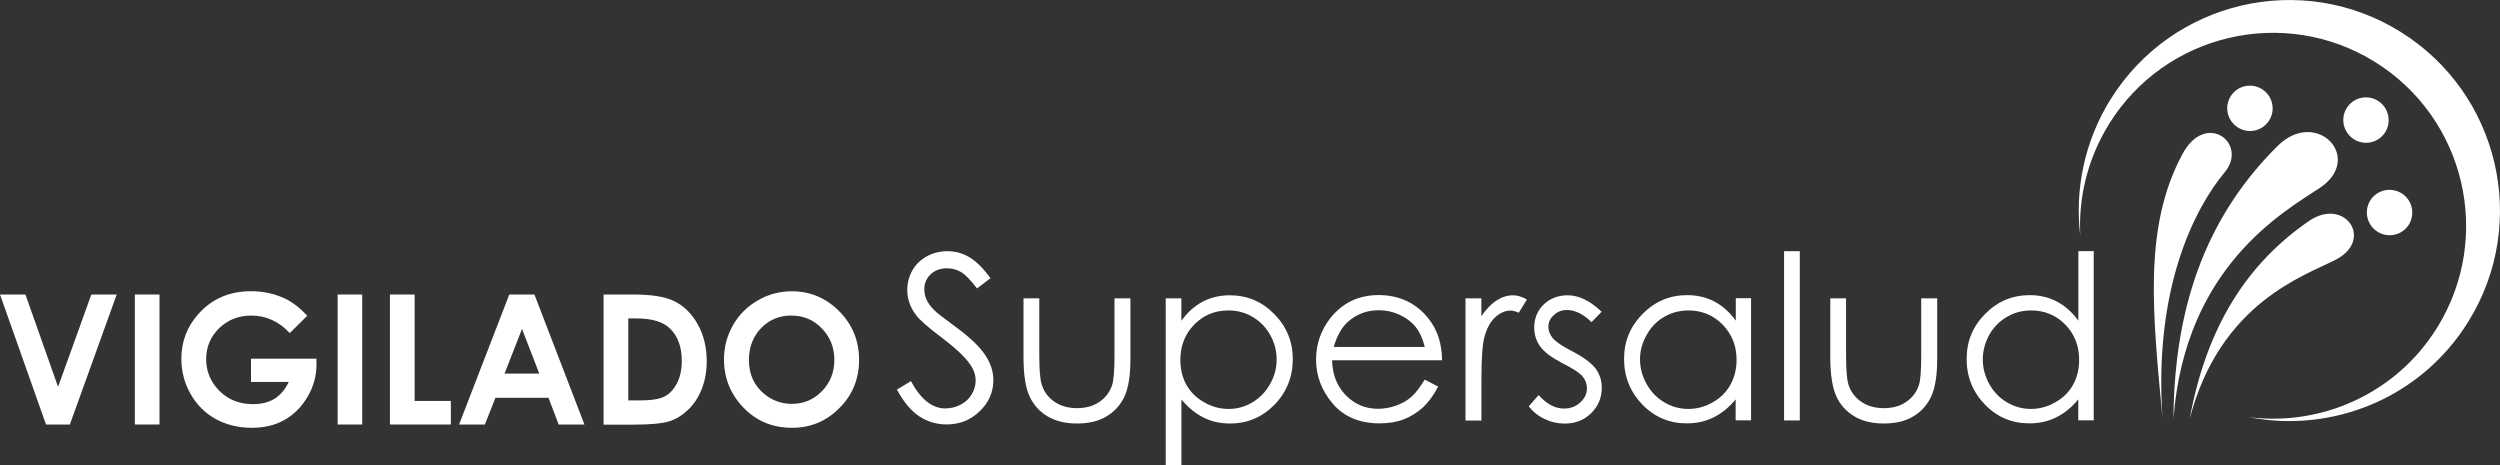 <?xml version="1.0" encoding="UTF-8"?>
<svg id="Capa_2" data-name="Capa 2" xmlns="http://www.w3.org/2000/svg" viewBox="0 0 350 65.11">
  <rect x="0" y="0" width="350" height="65.11" fill="#333333" stroke="none"/>
  <defs>
    <style>
      .cls-1 {
        fill: #fff;
        stroke-width: 0px;
      }
    </style>
  </defs>
  <g id="LOGO_SUPERSALUD" data-name="LOGO SUPERSALUD">
    <g>
      <path class="cls-1" d="M304.29,58.58c.09-16.91,5.37-29.02,14.58-38.15,5.44-5.39,12.19,1.72,5.88,5.89-5.07,3.35-18.83,11.03-20.46,32.26"/>
      <path class="cls-1" d="M302.76,58.65c-1.35-14.57-2.78-26.8,2.8-37.11,3.3-6.08,9.22-1.43,5.91,2.56-4.27,5.12-9.99,16.33-8.71,34.55"/>
      <path class="cls-1" d="M306.56,58.62c2.41-13.16,8.23-21.85,16.68-27.67,4.99-3.44,9.2,2.59,3.76,5.41-4.27,2.21-16.19,5.97-20.44,22.27"/>
      <path class="cls-1" d="M318.17,15.18c0,1.74-1.43,3.17-3.17,3.16-1.75,0-3.18-1.43-3.19-3.18,0-1.76,1.44-3.18,3.18-3.17,1.76.01,3.18,1.43,3.18,3.19"/>
      <path class="cls-1" d="M334.41,16.82c.01,1.76-1.42,3.17-3.16,3.17-1.78,0-3.19-1.45-3.19-3.19s1.41-3.17,3.17-3.17c1.76,0,3.18,1.44,3.18,3.19"/>
      <path class="cls-1" d="M337.72,29.76c0,1.77-1.42,3.18-3.18,3.17-1.76,0-3.18-1.43-3.18-3.19s1.43-3.17,3.18-3.16c1.76,0,3.18,1.43,3.18,3.18"/>
      <path class="cls-1" d="M295.46,13.94c8.59-13.83,26.75-18.08,40.57-9.51,13.85,8.59,18.12,26.77,9.54,40.59-6.63,10.71-19.02,15.66-30.69,13.39,10.15,1.27,20.59-3.3,26.33-12.56,7.85-12.67,3.94-29.34-8.75-37.2-12.68-7.86-29.35-3.95-37.2,8.72-3.01,4.87-4.3,10.32-4.02,15.66-.78-6.41.54-13.15,4.21-19.08"/>
      <path class="cls-1" d="M125.57,54.54l1.96-1.18c1.38,2.55,2.98,3.82,4.79,3.82.78,0,1.51-.18,2.18-.53.69-.37,1.2-.85,1.55-1.46.36-.6.54-1.25.54-1.92,0-.78-.26-1.53-.79-2.28-.72-1.04-2.04-2.27-3.95-3.72-1.94-1.45-3.13-2.51-3.6-3.16-.83-1.08-1.23-2.25-1.23-3.53,0-1,.25-1.91.72-2.74.47-.83,1.16-1.48,2.02-1.96.87-.47,1.84-.71,2.86-.71,1.08,0,2.1.26,3.04.81.95.54,1.95,1.52,3.01,2.97l-1.89,1.43c-.86-1.15-1.61-1.91-2.21-2.28-.61-.37-1.29-.54-1.99-.54-.94,0-1.7.28-2.29.84-.59.57-.89,1.27-.89,2.1,0,.49.11.99.32,1.46.2.47.59.98,1.14,1.53.3.31,1.29,1.07,2.98,2.31,2,1.47,3.36,2.79,4.11,3.94.76,1.15,1.12,2.31,1.12,3.47,0,1.67-.64,3.14-1.9,4.35-1.28,1.24-2.81,1.86-4.64,1.86-1.39,0-2.67-.37-3.81-1.12-1.14-.75-2.2-2-3.16-3.77"/>
      <path class="cls-1" d="M143.3,41.77h2.2v7.97c0,1.96.11,3.29.32,4.02.31,1.05.91,1.88,1.8,2.48.88.61,1.95.9,3.17.9s2.28-.29,3.13-.88c.85-.58,1.45-1.36,1.77-2.33.22-.65.34-2.05.34-4.19v-7.97h2.23v8.38c.01,2.36-.27,4.13-.82,5.33-.55,1.19-1.38,2.12-2.49,2.79-1.1.68-2.48,1.02-4.15,1.02s-3.05-.34-4.18-1.02c-1.12-.67-1.95-1.61-2.5-2.82-.55-1.21-.83-3.03-.83-5.46v-8.22Z"/>
      <path class="cls-1" d="M163.19,41.77h2.2v3.14c.86-1.2,1.87-2.08,2.99-2.68,1.15-.59,2.39-.89,3.79-.89,2.42,0,4.5.87,6.22,2.62,1.73,1.75,2.6,3.86,2.6,6.32s-.86,4.64-2.57,6.39c-1.72,1.74-3.79,2.62-6.19,2.62-1.36,0-2.61-.26-3.75-.84-1.13-.57-2.16-1.41-3.08-2.53v9.2h-2.2v-23.34ZM171.98,43.46c-1.9,0-3.49.66-4.79,1.98-1.29,1.33-1.94,2.98-1.94,4.94,0,1.31.28,2.47.85,3.51.58,1.02,1.43,1.85,2.5,2.44,1.07.62,2.21.92,3.41.92s2.29-.3,3.32-.92c1.04-.61,1.87-1.47,2.48-2.56.62-1.09.92-2.24.92-3.45s-.3-2.35-.9-3.43c-.62-1.09-1.44-1.93-2.48-2.53-1.01-.6-2.14-.9-3.36-.9"/>
      <path class="cls-1" d="M199.47,53.15l1.87.97c-.63,1.21-1.33,2.17-2.11,2.9-.81.74-1.7,1.3-2.7,1.68-.99.39-2.12.57-3.38.57-2.79,0-4.97-.91-6.55-2.74-1.56-1.83-2.35-3.88-2.35-6.19,0-2.16.67-4.1,1.99-5.79,1.7-2.15,3.95-3.24,6.78-3.24s5.24,1.1,6.98,3.3c1.24,1.56,1.87,3.5,1.89,5.83h-15.4c.04,1.98.68,3.61,1.91,4.88,1.23,1.27,2.74,1.91,4.54,1.91.87,0,1.73-.16,2.54-.46.84-.3,1.54-.7,2.11-1.21.58-.5,1.19-1.31,1.88-2.43M199.47,48.57c-.29-1.16-.72-2.1-1.28-2.8-.56-.7-1.3-1.26-2.23-1.69-.92-.43-1.9-.65-2.92-.65-1.68,0-3.12.55-4.33,1.62-.87.78-1.53,1.95-1.99,3.52h12.75Z"/>
      <path class="cls-1" d="M205.15,41.77h2.24v2.5c.67-.98,1.38-1.72,2.12-2.2.74-.48,1.52-.73,2.32-.73.61,0,1.25.2,1.94.59l-1.14,1.85c-.47-.2-.85-.3-1.15-.3-.73,0-1.45.3-2.12.91-.68.6-1.2,1.53-1.54,2.8-.27.97-.42,2.94-.42,5.91v5.78h-2.23v-17.09Z"/>
      <path class="cls-1" d="M224.23,43.64l-1.41,1.46c-1.18-1.15-2.34-1.7-3.45-1.7-.72,0-1.34.24-1.83.71-.52.46-.77,1.01-.77,1.64,0,.56.2,1.08.62,1.59.42.51,1.31,1.11,2.64,1.8,1.64.85,2.75,1.67,3.35,2.45.58.8.87,1.69.87,2.69,0,1.4-.5,2.59-1.48,3.56-.99.97-2.22,1.46-3.7,1.46-.99,0-1.93-.21-2.82-.64-.9-.42-1.64-1.02-2.22-1.78l1.38-1.57c1.12,1.27,2.32,1.89,3.57,1.89.87,0,1.63-.28,2.25-.85.61-.56.94-1.22.94-1.99,0-.63-.22-1.18-.62-1.68-.42-.48-1.33-1.09-2.78-1.81-1.54-.81-2.58-1.58-3.14-2.36-.56-.78-.84-1.66-.84-2.66,0-1.28.45-2.37,1.32-3.22.9-.85,2.01-1.29,3.37-1.29,1.56,0,3.16.78,4.75,2.31"/>
      <path class="cls-1" d="M245.15,41.77v17.08h-2.16v-2.94c-.92,1.12-1.95,1.96-3.09,2.52-1.15.58-2.4.84-3.77.84-2.41,0-4.48-.87-6.19-2.62-1.7-1.76-2.57-3.89-2.57-6.39s.87-4.56,2.6-6.32c1.73-1.75,3.81-2.62,6.23-2.62,1.4,0,2.68.3,3.81.89,1.13.6,2.13,1.48,3,2.68v-3.14h2.16ZM236.37,43.46c-1.22,0-2.34.3-3.38.9-1.04.6-1.86,1.44-2.46,2.53-.61,1.08-.93,2.22-.93,3.43.01,1.21.32,2.36.93,3.45.62,1.1,1.45,1.96,2.48,2.56,1.04.62,2.16.92,3.35.92s2.34-.3,3.41-.92c1.07-.59,1.9-1.42,2.48-2.44.57-1.04.87-2.2.87-3.51,0-1.96-.66-3.62-1.96-4.94-1.29-1.32-2.9-1.98-4.8-1.98"/>
      <rect class="cls-1" x="249.77" y="35.17" width="2.2" height="23.69"/>
      <path class="cls-1" d="M256.24,41.77h2.21v7.97c0,1.96.1,3.29.31,4.02.31,1.05.93,1.88,1.81,2.48.88.61,1.94.9,3.17.9s2.28-.29,3.13-.88c.86-.58,1.44-1.36,1.77-2.33.23-.65.33-2.05.33-4.19v-7.97h2.24v8.38c0,2.36-.28,4.13-.83,5.33-.55,1.19-1.37,2.12-2.48,2.79-1.1.68-2.49,1.02-4.16,1.02s-3.05-.34-4.16-1.02c-1.12-.67-1.96-1.61-2.51-2.82-.54-1.21-.83-3.03-.83-5.46v-8.22Z"/>
      <path class="cls-1" d="M293.12,35.17v23.68h-2.16v-2.94c-.92,1.12-1.95,1.96-3.1,2.52-1.15.58-2.4.84-3.76.84-2.42,0-4.5-.87-6.2-2.62-1.71-1.76-2.57-3.89-2.57-6.39s.86-4.56,2.6-6.32c1.72-1.75,3.81-2.62,6.23-2.62,1.41,0,2.67.3,3.81.9,1.14.6,2.14,1.49,3,2.68v-9.74h2.16ZM284.34,43.46c-1.21,0-2.34.3-3.36.9-1.04.6-1.87,1.44-2.49,2.53-.59,1.08-.9,2.22-.9,3.43s.31,2.36.91,3.45c.62,1.1,1.45,1.96,2.48,2.56,1.05.62,2.16.92,3.34.92s2.34-.3,3.4-.92c1.09-.59,1.92-1.42,2.5-2.44.58-1.04.86-2.2.86-3.51,0-1.96-.64-3.62-1.95-4.94-1.29-1.32-2.88-1.98-4.8-1.98"/>
      <polygon class="cls-1" points="0 41.23 3.56 41.23 8.13 54.16 12.79 41.23 16.34 41.23 9.78 59.43 6.44 59.43 0 41.23"/>
      <rect class="cls-1" x="18.88" y="41.23" width="3.45" height="18.2"/>
      <path class="cls-1" d="M43.02,44.2l-2.45,2.43c-1.53-1.63-3.33-2.45-5.38-2.45-1.8,0-3.3.6-4.51,1.77-1.22,1.2-1.82,2.64-1.82,4.33s.63,3.25,1.89,4.47c1.25,1.23,2.8,1.83,4.65,1.83,1.2,0,2.2-.25,3.03-.75.82-.51,1.48-1.29,1.99-2.36h-5.28v-3.26h9.15l.02.77c0,1.6-.4,3.11-1.23,4.53-.83,1.42-1.9,2.51-3.21,3.25-1.3.76-2.85,1.13-4.62,1.13-1.89,0-3.57-.42-5.06-1.23-1.48-.82-2.65-2-3.51-3.51-.86-1.51-1.29-3.16-1.29-4.91,0-2.41.8-4.51,2.39-6.29,1.89-2.12,4.34-3.18,7.37-3.18,1.58,0,3.07.3,4.45.89,1.15.49,2.3,1.34,3.41,2.54"/>
      <rect class="cls-1" x="47.27" y="41.23" width="3.44" height="18.2"/>
      <polygon class="cls-1" points="54.59 41.23 58.05 41.23 58.05 56.13 63.12 56.13 63.12 59.43 54.59 59.43 54.59 41.23"/>
      <path class="cls-1" d="M71.3,41.23h3.52l7,18.2h-3.61l-1.42-3.74h-7.43l-1.48,3.74h-3.61l7.03-18.2ZM73.08,46.05l-2.44,6.25h4.86l-2.42-6.25Z"/>
      <path class="cls-1" d="M84.51,41.23h4.1c2.66,0,4.63.32,5.9.99,1.29.66,2.36,1.72,3.18,3.2.83,1.48,1.25,3.2,1.25,5.18,0,1.39-.23,2.68-.7,3.87-.46,1.17-1.11,2.15-1.93,2.92-.82.77-1.7,1.32-2.67,1.61-.95.29-2.61.45-4.97.45h-4.17v-18.2ZM87.96,44.58v11.48h1.61c1.58,0,2.73-.18,3.44-.54.72-.37,1.31-.98,1.75-1.84.46-.86.69-1.92.69-3.17,0-1.93-.54-3.42-1.62-4.49-.98-.96-2.54-1.44-4.69-1.44h-1.18Z"/>
      <path class="cls-1" d="M110.86,40.78c2.57,0,4.77.93,6.63,2.79,1.85,1.87,2.78,4.13,2.78,6.81s-.91,4.91-2.75,6.74c-1.82,1.85-4.03,2.77-6.64,2.77-2.74,0-5-.95-6.81-2.84-1.8-1.88-2.71-4.13-2.71-6.72,0-1.74.42-3.34,1.26-4.8.83-1.46,1.99-2.62,3.47-3.47,1.47-.86,3.05-1.28,4.76-1.28M110.81,44.17c-1.68,0-3.1.58-4.25,1.76-1.13,1.17-1.71,2.66-1.71,4.46,0,2.01.72,3.61,2.17,4.78,1.12.92,2.4,1.37,3.85,1.37,1.65,0,3.04-.59,4.21-1.78,1.15-1.19,1.73-2.65,1.73-4.39s-.6-3.2-1.75-4.39c-1.16-1.21-2.58-1.8-4.25-1.8"/>
    </g>
  </g>
</svg>